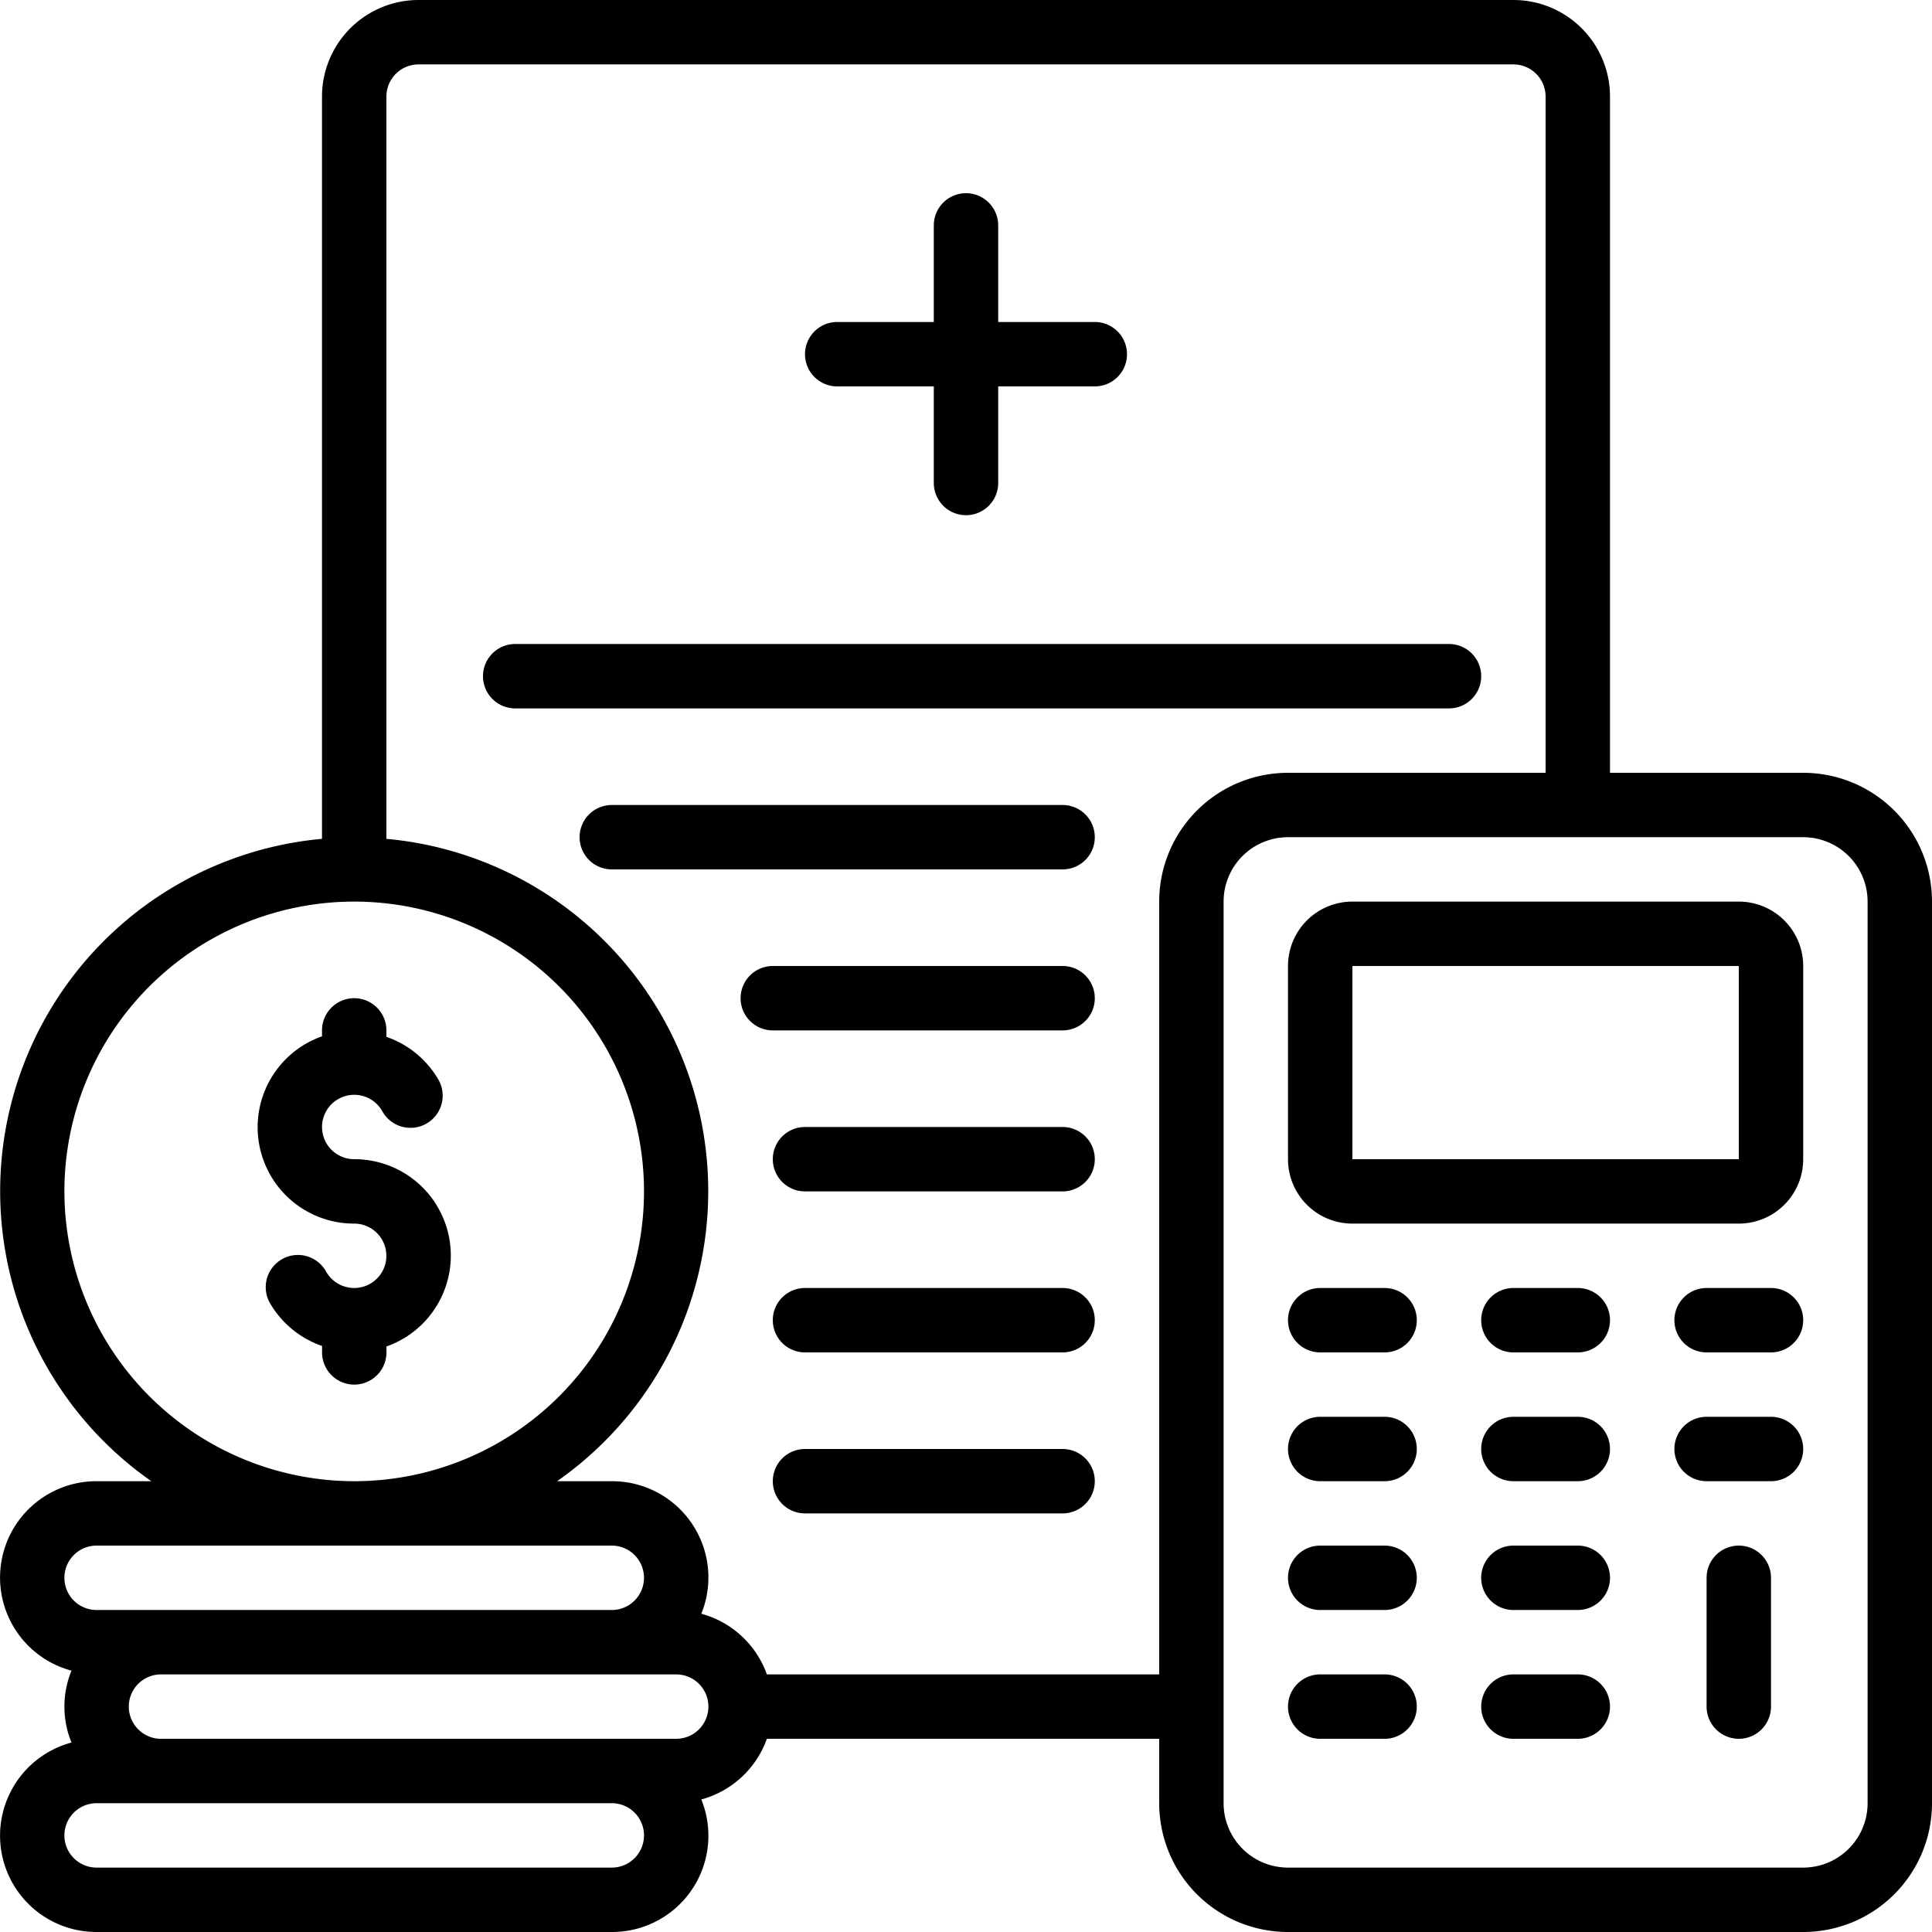 <?xml version="1.0" encoding="UTF-8"?>
<svg xmlns="http://www.w3.org/2000/svg" id="Icons" viewBox="0 0 60 60" width="512" height="512"><path d="M56,24H50V3a3,3,0,0,0-3-3H13a3,3,0,0,0-3,3V26.051A10.987,10.987,0,0,0,4.7,46H3a2.993,2.993,0,0,0-.78,5.884,2.941,2.941,0,0,0,0,2.232A2.993,2.993,0,0,0,3,60H19a2.99,2.99,0,0,0,2.78-4.116A2.994,2.994,0,0,0,23.816,54H36v2a4,4,0,0,0,4,4H56a4,4,0,0,0,4-4V28A4,4,0,0,0,56,24ZM2,37a9,9,0,1,1,9,9A9.011,9.011,0,0,1,2,37ZM3,48H19a1,1,0,0,1,0,2H3a1,1,0,0,1,0-2ZM19,58H3a1,1,0,0,1,0-2H19a1,1,0,0,1,0,2Zm2-4H5a1,1,0,0,1,0-2H21a1,1,0,0,1,0,2ZM36,28V52H23.816a2.994,2.994,0,0,0-2.036-1.884A2.99,2.99,0,0,0,19,46h-1.7A10.987,10.987,0,0,0,12,26.051V3a1,1,0,0,1,1-1H47a1,1,0,0,1,1,1V24H40A4,4,0,0,0,36,28ZM58,56a2,2,0,0,1-2,2H40a2,2,0,0,1-2-2V28a2,2,0,0,1,2-2H56a2,2,0,0,1,2,2Z"/><path d="M54,28H42a2,2,0,0,0-2,2v6a2,2,0,0,0,2,2H54a2,2,0,0,0,2-2V30A2,2,0,0,0,54,28ZM42,36V30H54v6Z"/><path d="M43,40H41a1,1,0,0,0,0,2h2a1,1,0,0,0,0-2Z"/><path d="M49,40H47a1,1,0,0,0,0,2h2a1,1,0,0,0,0-2Z"/><path d="M55,40H53a1,1,0,0,0,0,2h2a1,1,0,0,0,0-2Z"/><path d="M43,44H41a1,1,0,0,0,0,2h2a1,1,0,0,0,0-2Z"/><path d="M49,44H47a1,1,0,0,0,0,2h2a1,1,0,0,0,0-2Z"/><path d="M55,44H53a1,1,0,0,0,0,2h2a1,1,0,0,0,0-2Z"/><path d="M43,48H41a1,1,0,0,0,0,2h2a1,1,0,0,0,0-2Z"/><path d="M49,48H47a1,1,0,0,0,0,2h2a1,1,0,0,0,0-2Z"/><path d="M54,48a1,1,0,0,0-1,1v4a1,1,0,0,0,2,0V49A1,1,0,0,0,54,48Z"/><path d="M43,52H41a1,1,0,0,0,0,2h2a1,1,0,0,0,0-2Z"/><path d="M49,52H47a1,1,0,0,0,0,2h2a1,1,0,0,0,0-2Z"/><path d="M11,36a1,1,0,1,1,.867-1.5,1,1,0,1,0,1.731-1A3,3,0,0,0,12,32.2V32a1,1,0,0,0-2,0v.184A2.993,2.993,0,0,0,11,38a1,1,0,1,1-.867,1.5,1,1,0,1,0-1.731,1,3,3,0,0,0,1.6,1.3V42a1,1,0,0,0,2,0v-.184A2.993,2.993,0,0,0,11,36Z"/><path d="M26,12h3v3a1,1,0,0,0,2,0V12h3a1,1,0,0,0,0-2H31V7a1,1,0,0,0-2,0v3H26a1,1,0,0,0,0,2Z"/><path d="M46,21a1,1,0,0,0-1-1H16a1,1,0,0,0,0,2H45A1,1,0,0,0,46,21Z"/><path d="M33,25H19a1,1,0,0,0,0,2H33a1,1,0,0,0,0-2Z"/><path d="M33,30H24a1,1,0,0,0,0,2h9a1,1,0,0,0,0-2Z"/><path d="M33,35H25a1,1,0,0,0,0,2h8a1,1,0,0,0,0-2Z"/><path d="M33,40H25a1,1,0,0,0,0,2h8a1,1,0,0,0,0-2Z"/><path d="M33,45H25a1,1,0,0,0,0,2h8a1,1,0,0,0,0-2Z"/></svg>
